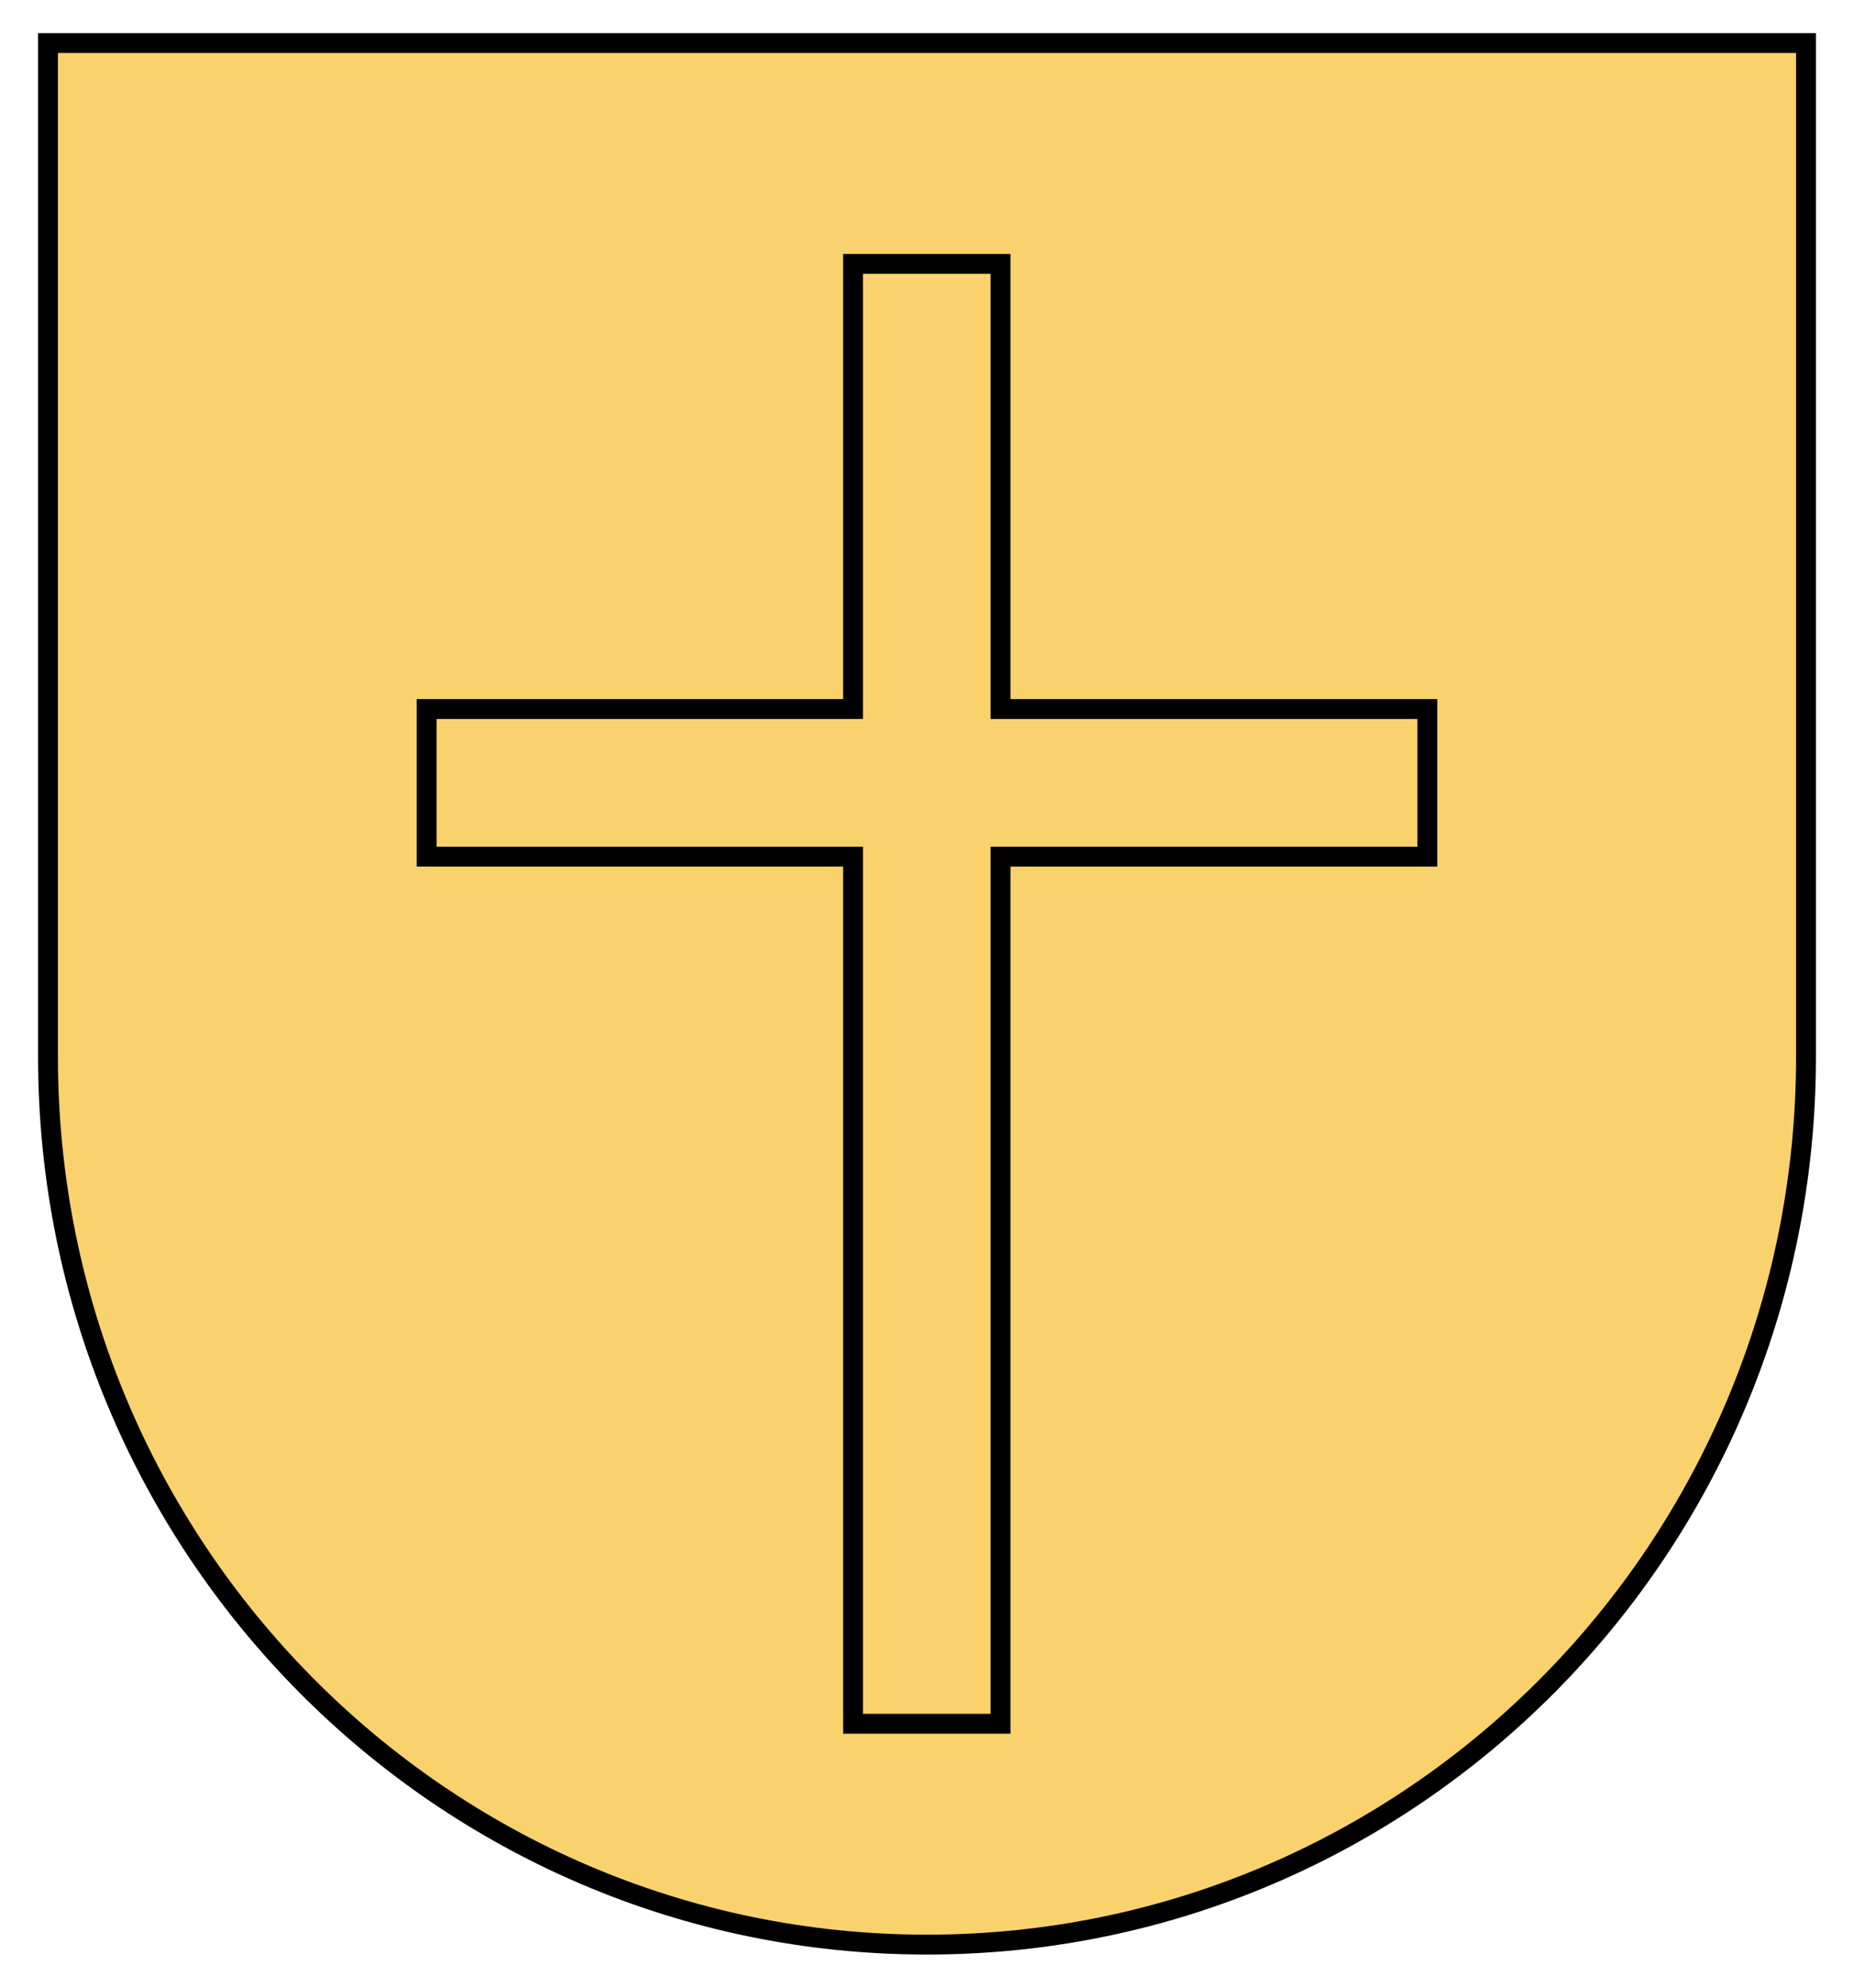 <svg xmlns="http://www.w3.org/2000/svg" width="280" height="300"><path d="M-2.75 6.5v152.995C-2.75 233.504 56.683 293.5 130 293.5s132.75-59.996 132.75-134.005V6.5z" style="fill:#f9d26d;stroke:#000;stroke-width:3;stroke-miterlimit:4;stroke-dasharray:none" transform="translate(10)"/><path d="M118.827 39.833v67.18H54.432v22.276h64.395v130.878h22.277V129.29h64.464v-22.277h-64.464v-67.18h-22.277z" style="fill:#f9d26d;fill-opacity:1;stroke:#000;stroke-width:3;stroke-miterlimit:4;stroke-dasharray:none" transform="translate(10)"/></svg>